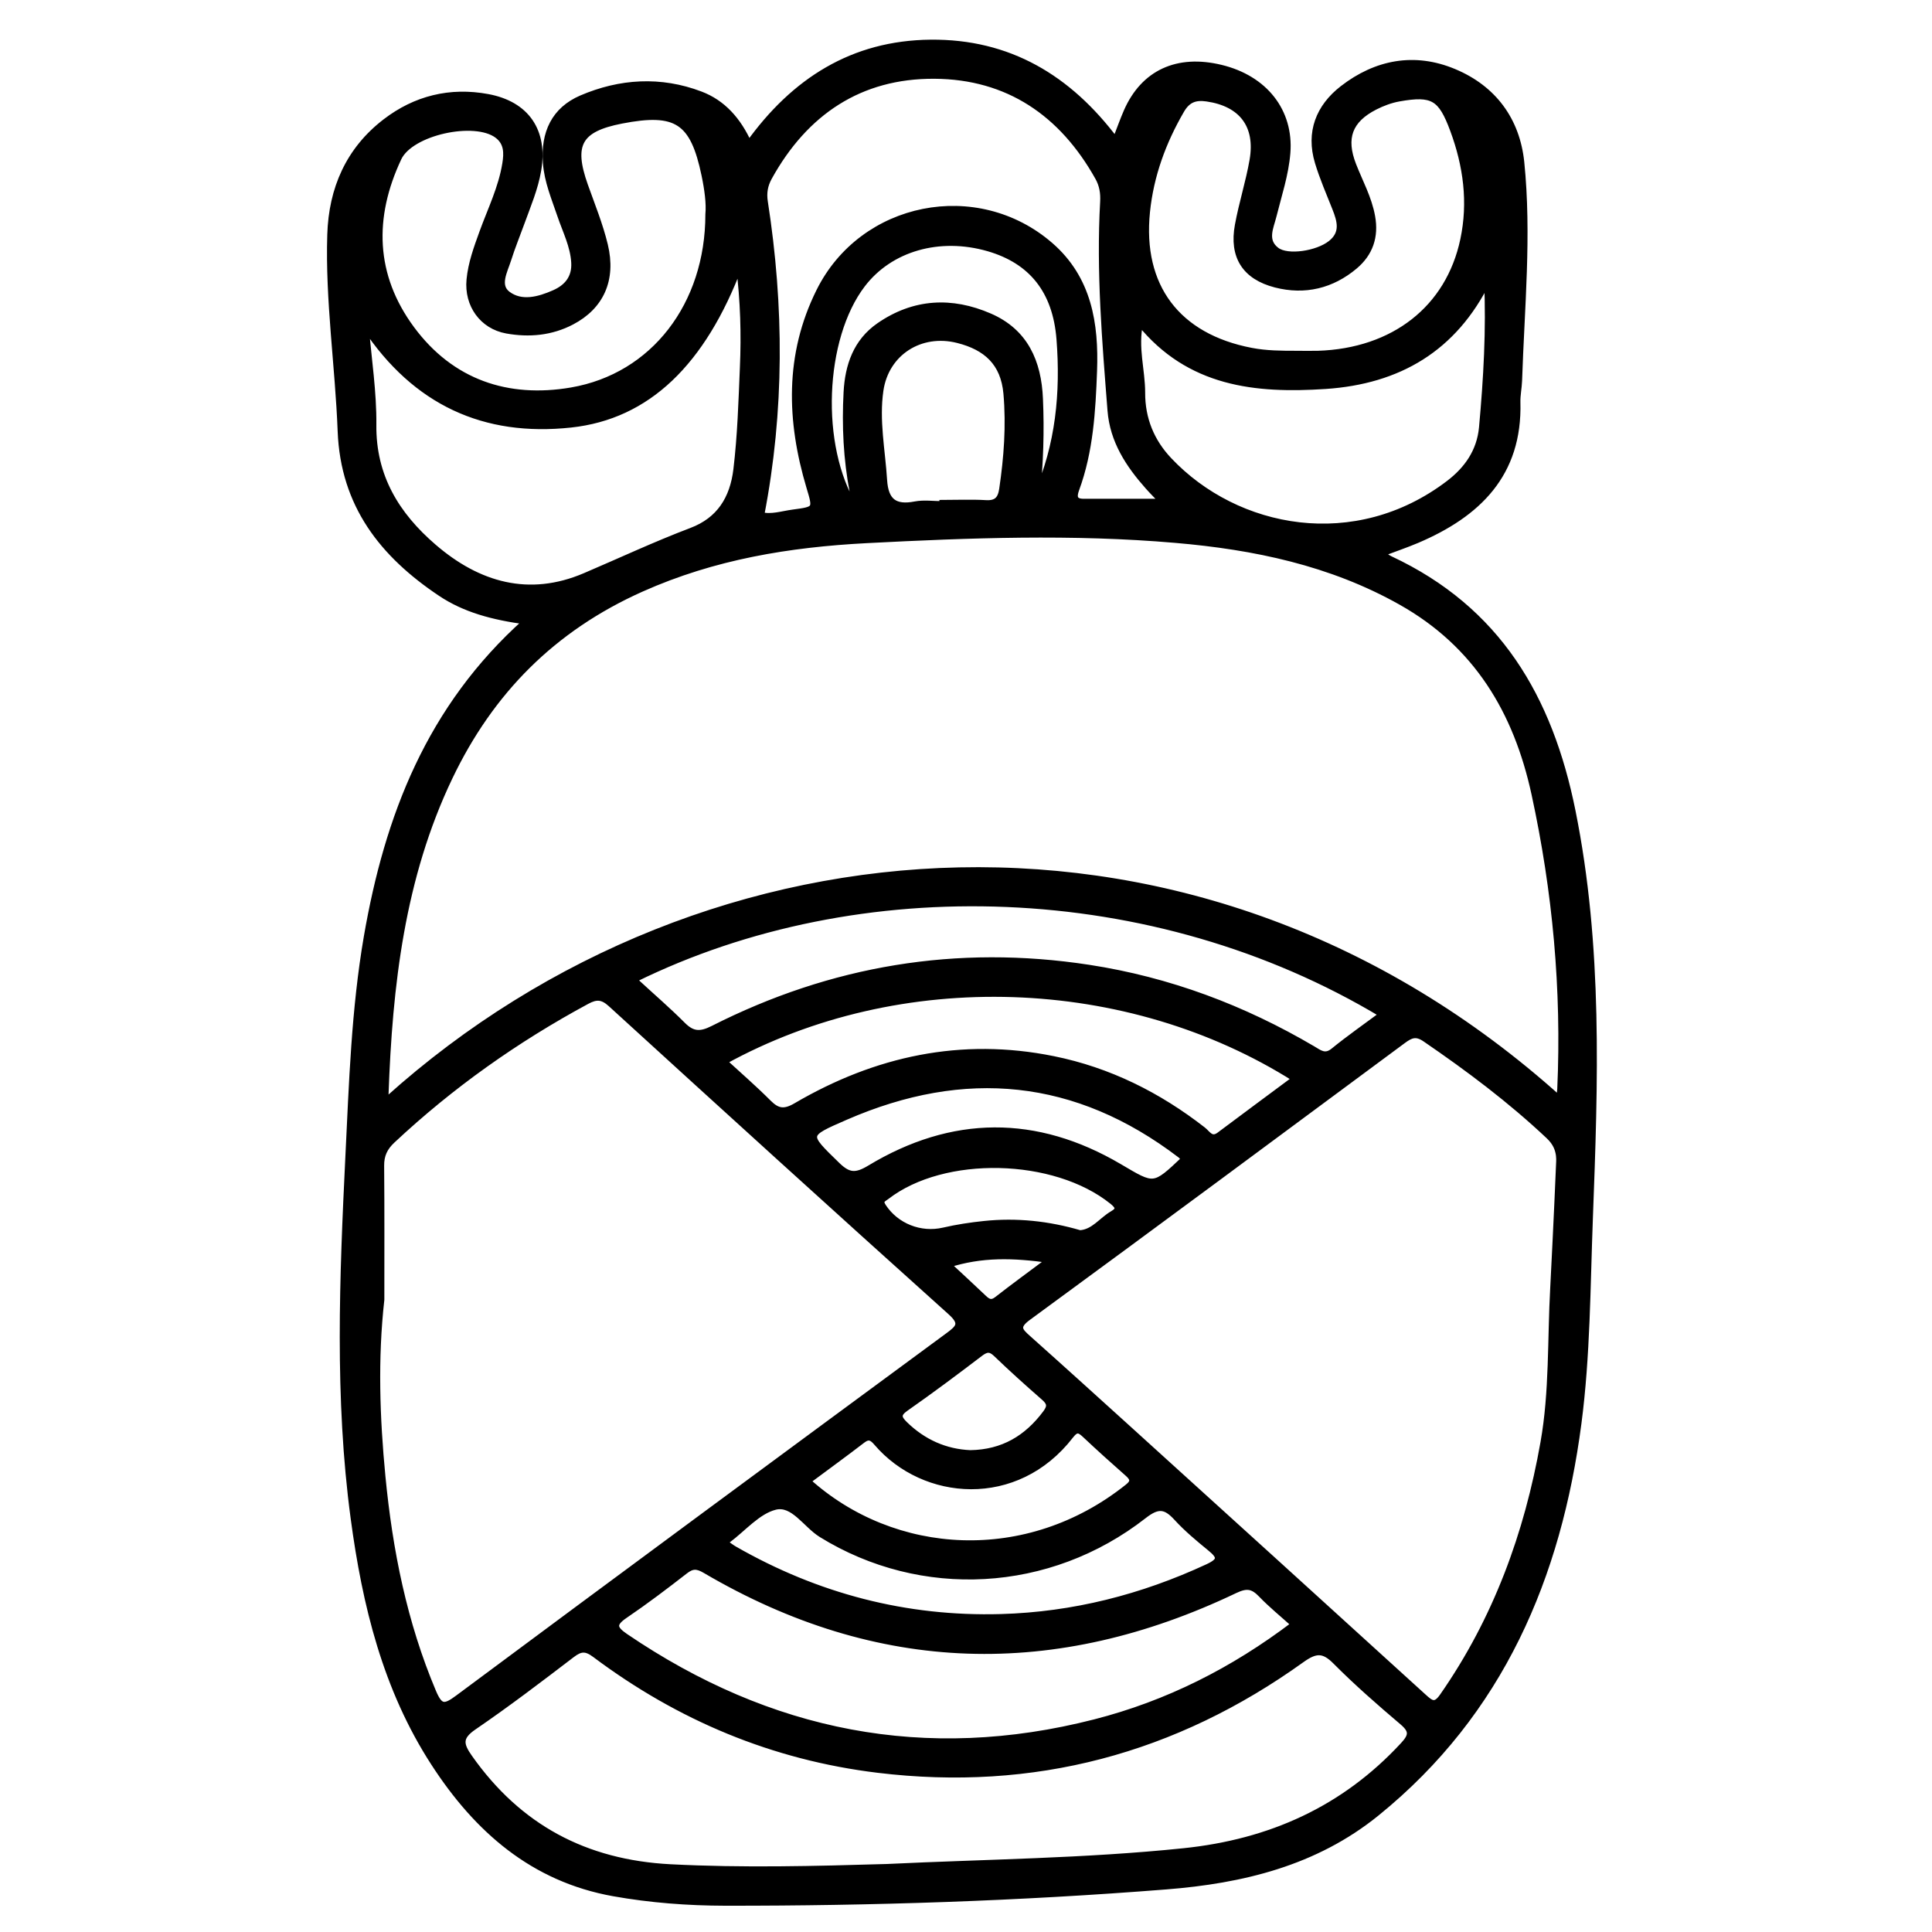 <?xml version="1.0" encoding="utf-8"?>
<!-- Generator: Adobe Illustrator 23.0.0, SVG Export Plug-In . SVG Version: 6.00 Build 0)  -->
<svg version="1.0" xmlns="http://www.w3.org/2000/svg" xmlns:xlink="http://www.w3.org/1999/xlink" x="0px" y="0px"
	 viewBox="0 0 3000 3000" style="enable-background:new 0 0 3000 3000;" xml:space="preserve">
<style type="text/css">
	.st0{fill:none;stroke:#000000;stroke-miterlimit:10;}
	.st1{stroke:#000000;stroke-width:10;stroke-miterlimit:10;}
</style>
<g id="Layer_1">
</g>
<g id="Layer_2">
	<path class="st0" d="M1503.3,1753.8"/>
	<path class="st0" d="M1477.7,1731.5"/>
	<g>
		<path class="st1" d="M817.3,964.7c-52-7-95.4-18.6-133-43.8c-89.6-60-150.6-136.6-155-251.6c-3.9-101.7-19.3-202.9-16.1-305
			c2.2-70.9,28.6-131.4,85.6-175.1c46.5-35.7,100.2-49,158.5-38.2c60,11.1,88.4,52.8,78.1,113.3c-4.8,28.3-16.1,54.6-25.8,81.4
			c-6.9,19.1-14.7,38-20.8,57.4c-5.7,17.9-18.5,40.4-0.7,53.9c21.6,16.3,48.9,8.8,72.7-1.7c20.2-8.9,32.6-24,31.2-47.7
			c-1.5-26-13.4-48.9-21.5-72.8c-9.1-27-20.4-53.2-22.5-82.2c-3.4-46.2,13.2-81.7,55-99.7c59.9-25.7,122.7-29.6,184.5-6.1
			c34.6,13.1,58.5,39.8,75.3,77.1c70.3-98.1,161.4-156.1,282.2-157.3c121.2-1.2,214.2,54.3,287.2,151.7
			c6.8-17.4,11.7-31.5,17.7-45.2c26.3-59.8,78.5-83.8,145.8-67.5c68,16.4,108.1,67.5,103,131.7c-2.7,33.7-13.5,65.6-21.6,98.2
			c-4.3,17.4-15.3,38.4,5.2,53.6c17.1,12.6,63,5.8,84.2-10.8c20.5-16.1,15-35.4,7.1-55.2c-9.3-23.6-19.6-47-26.9-71.3
			c-14-46.5,1.6-85.5,38.3-114c52-40.3,111.4-51.6,172.7-25.9c61,25.5,97.4,74.5,104.2,140.1c11.5,112.9,0.3,226.1-3.4,339.1
			c-0.4,11.2-2.9,22.4-2.6,33.5c3.1,111.5-61.4,173.6-155.7,213.8c-17.5,7.4-35.5,13.5-55.9,21.2c6.2,3.8,10.2,6.8,14.6,8.9
			c166.5,78,247,214.7,282.5,390.7c42.5,210.5,35,421.5,27,633.2c-4,105.9-4,212.6-17.7,317.3c-31.2,238.4-120.5,449.3-313.3,605.5
			c-95.4,77.3-208.7,104.4-326.8,113.7c-227.7,18-455.9,25.5-684.4,25.3c-58.2-0.1-116.2-4.5-173.4-14.7
			c-125.2-22.4-212.1-99.1-278.7-201.9c-74.9-115.5-106.6-245.8-124.6-380.1c-25.1-186.9-17.3-374.3-8.2-561.7
			c5.6-114,9.2-228.1,28.6-340.9C602.1,1268.6,666.9,1099,817.3,964.7z M2421.3,1706.8c0.9-7.8,1.6-11.7,1.8-15.7
			c6.9-154.5-7.2-307.1-40-458.2c-27.9-128.7-90-232.3-207.5-298.4c-108.9-61.3-227.9-86-350.3-96.5
			c-159.8-13.8-319.8-7.9-479.7,0.4c-120.4,6.3-237,25.3-349.7,75.6c-137.7,61.5-234.4,159.6-298,292.7
			c-74.5,155.7-93.6,323.4-99.6,493.4c-0.1,2.1,2.8,4.4,4.4,6.7C1098.9,1260.8,1865.3,1206.3,2421.3,1706.8z M591.8,2018.1
			c-10.3,91.8-7.1,183.5,1.7,274.8c11.1,114.9,33.5,227.3,78.8,334.5c10.7,25.2,17.9,25.2,39.1,9.4
			c253.2-188.3,507.2-375.6,761.3-562.7c16.7-12.3,23.5-19.2,3.4-37.2c-176.6-158.6-352.2-318.3-527.5-478.3
			c-13.1-11.9-22.8-12.2-37.4-4.3c-109.9,59.3-211,130.8-302.2,216.2c-12.2,11.4-17.7,23.2-17.5,39.8
			C592.1,1879.6,591.8,1948.8,591.8,2018.1z M2412.2,1999.4c5.4-104.6,8.6-180.5,9.2-195.5c0.2-4.1,0.4-13.6-4.2-23.8
			c-2.6-5.7-6.5-11-12-16.2c-59.5-56.1-124.6-104.9-192-151c-14.3-9.8-22.8-6.1-34.6,2.6c-193.9,143.7-387.7,287.4-582.4,430
			c-20.2,14.8-12.7,21.5,0.4,33.2c51.7,46.1,103,92.7,154.4,139.2c153.2,139,306.5,277.9,459.4,417.2c11.6,10.6,18.3,15.7,29.9-1
			c83.1-119.2,131.7-252.2,156.7-394C2411.1,2160.9,2407.7,2079.7,2412.2,1999.4z M1377.2,2899.4c153.7-7.4,307.6-8.6,460.9-24.5
			c134.2-13.9,248.9-65.1,341.2-165c13.4-14.5,14.4-22.6-1.1-35.9c-35.7-30.3-71.1-61.2-104.1-94.4c-19-19.2-31.5-18.1-53-2.7
			c-197.1,141.5-416.4,200.2-657.9,170.9c-162.4-19.7-308.4-80.9-439-178.8c-14.3-10.7-22.7-10.2-36.3,0.2
			c-50.1,38.3-100.4,76.6-152.5,112.2c-23.4,16-20.9,27.8-6.6,48c76.3,108.2,179.6,163.5,312.1,170.4
			C1153.1,2905.6,1265.1,2902.7,1377.2,2899.4z M567.8,508c4.2,50.5,12.1,101,11.6,151.5c-0.9,80.5,36.1,140.4,93.7,190
			c69.3,59.8,148.4,82.3,235.3,45.2c55.1-23.5,109.4-49,165.6-70.3c43.2-16.4,64.3-49.5,69.8-95.4c6.3-52.8,7.9-105.7,10.1-158.6
			c2.2-51.1,0.9-102.2-6-158.1c-56.8,150.8-142.7,233.8-261.5,246.6C752.1,673.4,645.4,624.4,567.8,508z M1181.7,800.1
			c15.8,4.2,32.5-1.5,49.3-3.8c36.8-4.9,36.7-5,26.2-39.9c-30.8-103-33.8-205.3,15.1-303.7c66.9-135.1,244.8-170.2,358.4-71.6
			c59.6,51.7,70.5,121.9,67.8,194.9c-2.3,62-5.8,124.3-27.6,183.6c-4.3,11.7-3.5,20,12,19.9c40.2-0.1,80.5,0,123,0
			c-8-8.4-15.7-16-22.9-24.1c-30.3-34.1-54.7-71.2-58.3-118.3c-8.4-107.7-17.5-215.4-11.4-323.7c0.8-13.7-1.3-26.3-8-38.2
			c-55.7-99.5-139.8-157.2-254.3-157.9c-115.9-0.7-201.2,56.8-257.1,158c-6.6,12-8.8,24.1-6.6,38.1
			C1212.5,475.5,1213.2,637.4,1181.7,800.1z M2009.9,2522.4c-18.3-16.5-35.6-30.5-51-46.5c-12.9-13.4-22.4-15.8-41.3-6.8
			c-279.2,133.4-553.9,126.7-822.3-31c-12.6-7.4-20.3-7.8-31.7,1.1c-30.5,23.7-61.3,47.1-93.3,68.8c-19.6,13.3-17.6,21.1,0.7,33.5
			c223.5,151.9,465.9,200.6,729.2,133.2C1812.8,2645.9,1914.8,2594.6,2009.9,2522.4z M1100.3,332.8c1.6-16.9-1.4-39-6-61
			c-17.6-84.4-43.7-101.5-129.5-84.8c-66.1,12.9-79.5,37.1-56.8,101.1c10.9,30.6,23.3,61,30.9,92.5c13,53.8-6.3,95.2-51.3,118.8
			c-31.9,16.7-66.1,19.7-100.7,13.5c-37.7-6.8-61.1-39.8-57.5-78.4c2.4-25.5,11.2-49.4,19.9-73.4c12.8-35.3,29.7-69.4,35.7-107
			c2.6-16.3,3-32.6-12.6-44.3c-35.4-26.5-134.7-5.1-153.8,35.4c-43.3,91.9-41.1,182.8,20.3,265.8c61.6,83.2,149.2,112.7,248.6,95.6
			C1015.3,584.6,1100.3,473.4,1100.3,332.8z M2012.9,549.7c11.2,0,22.4,0.3,33.6,0c117.7-3.7,203.4-70.4,226-177.3
			c12.4-58.3,4.7-115.4-15.9-170.9c-18.7-50.4-31.7-58.3-84.5-48.9c-12.8,2.3-25.6,7.1-37.2,13c-40.1,20.5-50.3,48.8-33.9,90.9
			c10.3,26.4,24.2,51.3,29.3,79.8c5.7,31.4-3.5,57.1-26.7,76.7c-35.6,30-77.6,40.2-122.9,28.5c-47.2-12.2-67.1-43.5-58.2-91.7
			c6.2-33.9,16.9-67,22.8-101c9.4-54.2-17.1-88.4-71.1-96.2c-17.9-2.6-30.2,1.4-40.1,18.5c-28.5,49.1-47.6,101.2-53.4,157.7
			c-11.9,116.3,47.3,194.3,162.2,216.3C1966.4,549.6,1989.5,549.7,2012.9,549.7z M2309.5,435.9c-51.9,105.3-137.9,155.5-251.3,163.1
			c-108.5,7.2-211.5-3.3-288.1-98c-8.5,39,3.2,73.8,3.1,108.9c-0.1,40.7,14.3,75.8,41.8,104.9c105,111.3,290,146.6,435.2,35.8
			c28.1-21.5,47.9-49.3,51.4-86.7C2308.5,588,2312.9,512.2,2309.5,435.9z M985.9,1520c0.8,1.8,1.1,4.2,2.4,5.4
			c23.9,22.1,48.7,43.4,71.6,66.4c15.3,15.3,27.6,15.8,47.4,5.8c184.2-93.4,378.6-125.9,583.4-94.5c124.3,19.1,239.5,62.4,347.6,126
			c10.3,6.1,19.2,13.9,32.5,3.1c24.3-19.8,50.2-37.8,76-57C1791.1,1361.3,1333.1,1349.3,985.9,1520z M1123.8,1648.3
			c24.4,22.4,47.5,42.4,69,64c14.1,14.2,24.9,16.1,43.6,5.1c123.9-72.5,256.4-101.4,399-72.5c86.5,17.5,163.2,55.9,232.5,109.9
			c7.1,5.6,12.9,17.5,25.7,8c38.9-29.2,78-58,117.9-87.7C1752.3,1510.9,1397.8,1496.9,1123.8,1648.3z M1126,2396.1
			c5.9,4.1,9.9,7.2,14.2,9.7c128.3,73.5,266.4,109.7,414.2,105.5c112.2-3.2,219-30.4,320.9-77.7c21.4-9.9,20.4-16.6,4-30
			c-18.1-14.8-36.3-29.9-52-47.1c-17.4-19-29.3-20.4-51.4-3.1c-147.2,114.9-345.2,124.8-500.2,29.1c-24.3-15-43.7-50.1-72.1-43.1
			c-27.3,6.8-49.6,33.9-74.1,52.1C1128.8,2392.2,1128.3,2393.2,1126,2396.1z M1253.7,2299.8c133.8,121,341.7,134.1,497.8,9.3
			c10.2-8.1,8.4-13.8-0.4-21.5c-22.2-19.5-44.1-39.3-65.6-59.5c-8.8-8.3-13.9-11.2-23.4,1.1c-83.8,108.5-227.2,96.5-300.4,11.1
			c-6.8-7.9-12.3-12.1-22.6-4.2C1311.2,2257.6,1282.5,2278.3,1253.7,2299.8z M1463.7,783.2c0-0.6,0-1.2,0-1.9
			c22.4,0,44.8-1,67.1,0.3c16.9,1,23.4-6.3,25.7-21.8c7.3-49.4,11-98.8,6.6-148.9c-4.3-47.9-31.7-72.1-75.6-83.2
			c-58.3-14.8-112.1,19.7-120.7,78.2c-6.9,47,2.8,93.2,5.7,139.8c2.1,32.9,16.7,44.1,48.6,37.9
			C1434.8,781,1449.5,783.2,1463.7,783.2z M1610,768.9c34.2-77.5,42-159.2,35.5-242.4c-5.9-75.4-43.5-121.7-110.5-141.2
			c-76.4-22.1-153.1-0.1-196.2,56.4c-63.7,83.5-70.6,251.3-12.3,345.7c-0.8-9.7-0.7-16.5-2-23c-9.9-51.3-12.4-103.2-9.6-155.2
			c2.2-41.3,14.8-78.5,50.5-103.2c54-37.3,112.2-40.2,171.3-14.5c55,23.9,75.4,70.6,77.8,127.9
			C1616.7,669.2,1615.1,718.9,1610,768.9z M1839.3,1799.8c-2.1-2.2-3.9-4.7-6.2-6.5c-161.6-123.2-335.4-139.6-520.1-59.2
			c-63.8,27.8-62.8,27-13.1,75.4c17.9,17.4,29.5,17.6,50.9,4.7c128-77.3,258.1-78.1,387.1-2.2
			C1792.2,1844,1791.3,1845.4,1839.3,1799.8z M1676.9,1915.3c21.7-1.4,33.8-20.3,51-30.2c11.4-6.6,9.2-12-0.6-19.9
			c-89.7-72-261.8-76.1-350.6-7.6c-5.4,4.2-12.2,6.1-5.6,16.1c20.2,30.8,58,45.8,94.3,37.4c20.7-4.8,41.9-8,63.1-10.2
			C1578.4,1895.7,1627.8,1900.9,1676.9,1915.3z M1506.6,2256.8c51.1-0.8,88.4-23.4,117.5-62.4c8-10.7,6.5-16.6-2.9-24.8
			c-25.2-22-50.1-44.4-74.2-67.6c-9.5-9.1-15.8-7.8-25.6-0.3c-37.9,28.9-76.1,57.4-115.1,84.7c-13.4,9.4-11.6,15.6-1.6,25.4
			C1433.6,2240,1467.9,2255.1,1506.6,2256.8z M1630.7,1956.2c-57.2-8.1-106.4-9.6-159.1,7.4c20.6,19.2,38.4,35.5,55.9,52.2
			c6.6,6.3,12.2,9,20.7,2.4C1573.5,1998.5,1599.3,1979.6,1630.7,1956.2z"/>
	</g>
</g>
</svg>
